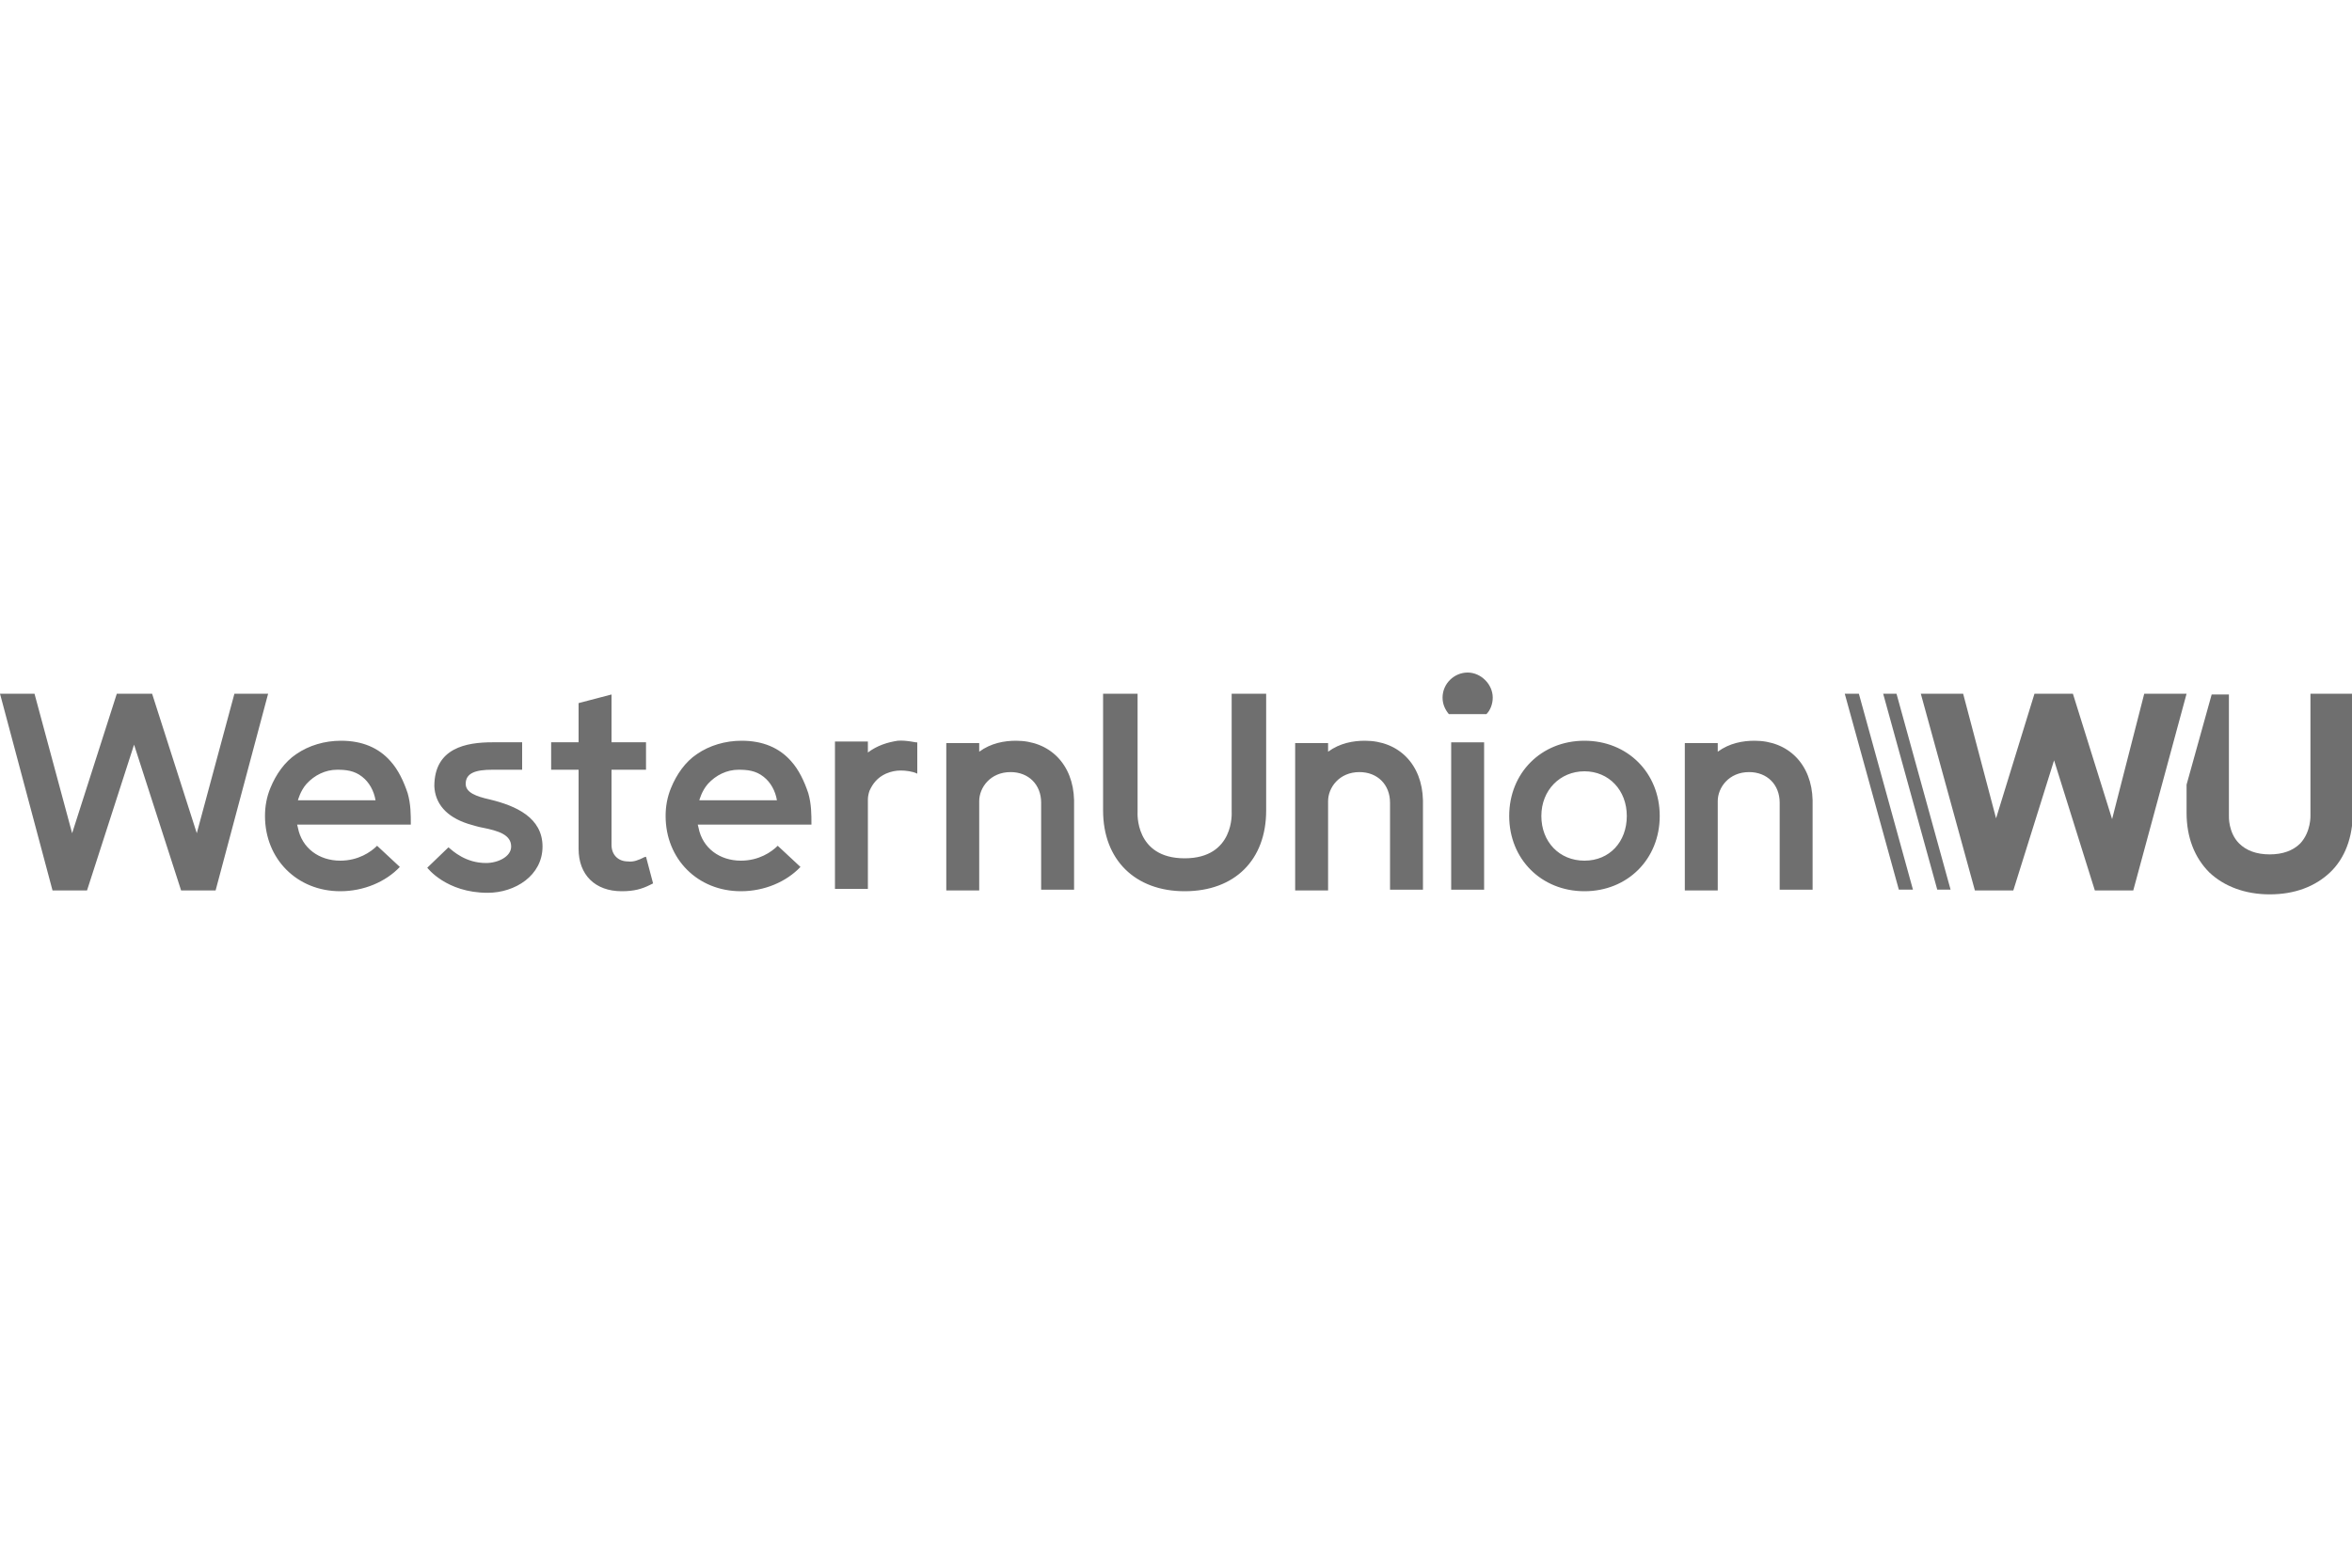 <svg xmlns="http://www.w3.org/2000/svg" xmlns:xlink="http://www.w3.org/1999/xlink" id="Capa_1" x="0px" y="0px" viewBox="0 0 300 200" style="enable-background:new 0 0 300 200;" xml:space="preserve">
<style type="text/css">
	.st0{fill-rule:evenodd;clip-rule:evenodd;fill:#6F6F6F;}
	.st1{fill:#6F6F6F;}
	.st2{fill:#606060;}
	.st3{fill:none;}
</style>
<g>
	<path class="st1" d="M82.4,109.3l0.9,3.4l-0.4,0.2c-1,0.5-2,0.8-3.6,0.8c-3.4,0-5.5-2.1-5.5-5.4V98.2h-3.5v-3.5h3.5v-5l4.2-1.1v6.1   h4.4v3.5h-4.4v9.6c0,1.2,0.8,2.1,2.1,2.1c0.7,0.1,1.4-0.2,2-0.5C82,109.4,82.4,109.3,82.4,109.3z M185.1,94.7v18.8h4.2V94.7H185.1z    M211.7,104.1c0,5.5-4.1,9.6-9.6,9.6c-5.5,0-9.6-4.1-9.6-9.6c0-5.5,4.1-9.6,9.6-9.6C207.6,94.5,211.7,98.6,211.7,104.1z    M207.5,104.1c0-3.3-2.3-5.7-5.4-5.7s-5.5,2.4-5.5,5.7s2.3,5.7,5.5,5.7C205.3,109.8,207.5,107.4,207.5,104.1z M157.1,103.6   c0,0,0.4,5.9-6,5.9c-6.4,0-6-5.9-6-5.9V88.5h-4.4v14.9c0,6.3,4.1,10.3,10.4,10.3c6.4,0,10.4-4,10.4-10.3V88.5h-4.4V103.6z    M187.2,85.8c-1.7,0-3.2,1.4-3.2,3.2c0,0.8,0.3,1.5,0.8,2.1h4.8c0.5-0.5,0.8-1.3,0.8-2.1C190.4,87.3,188.9,85.8,187.2,85.8z    M114.5,94.5c-1.3,0.2-2.6,0.6-3.8,1.5v-1.4l0,0l0,0h-4.2v18.8h4.2l0,0V102c0-0.4,0.1-0.8,0.2-1.1c0.4-0.9,1-1.7,2.1-2.2   c0.7-0.3,1.3-0.4,1.9-0.4l0,0c0.6,0,1.5,0.1,2.1,0.4v-4C117,94.8,115.7,94.4,114.5,94.5z M29.9,88.5l-4.8,17.8l-5.7-17.8h-4.5   l-5.7,17.8L4.4,88.5H0l6.7,25.1h4.4l6-18.6l6,18.6l0,0h4.4l6.7-25.1H29.9z M43.4,113.7c-5.5,0-9.6-4.1-9.6-9.6   c0-1.2,0.2-2.4,0.7-3.6c0.7-1.7,1.8-3.3,3.3-4.3c1.6-1.1,3.6-1.7,5.7-1.7c2.7,0,4.8,0.9,6.3,2.6c1,1.1,1.7,2.6,2.2,4.1   c0.4,1.4,0.4,2.7,0.4,4H37.9l0.1,0.4c0.5,2.6,2.7,4.2,5.4,4.2c2.3,0,3.9-1.1,4.7-1.9l2.9,2.7C49.2,112.5,46.4,113.7,43.4,113.7z    M47.9,102.1c-0.2-1.2-0.8-2.3-1.7-3c-1-0.8-2.1-0.9-3.2-0.9c-1.5,0-2.9,0.7-3.9,1.8c-0.8,0.9-1.1,2.1-1.1,2.1   S47.9,102.1,47.9,102.1z M94.5,113.7c-5.5,0-9.6-4.1-9.6-9.6c0-1.2,0.2-2.4,0.7-3.6c0.7-1.7,1.8-3.3,3.3-4.3   c1.6-1.1,3.6-1.7,5.7-1.7c2.7,0,4.8,0.9,6.3,2.6c1,1.1,1.7,2.6,2.2,4.1c0.4,1.4,0.4,2.7,0.4,4H89l0.1,0.4c0.5,2.6,2.7,4.2,5.4,4.2   c2.3,0,3.9-1.1,4.7-1.9l2.9,2.7C100.3,112.5,97.5,113.7,94.5,113.7z M99.1,102.1c-0.2-1.2-0.8-2.3-1.7-3c-1-0.8-2.1-0.9-3.2-0.9   c-1.5,0-2.9,0.7-3.9,1.8c-0.8,0.9-1.1,2.1-1.1,2.1S99.1,102.1,99.1,102.1z M62.5,102c-1.8-0.4-3.1-0.9-3.1-2c0-1.4,1.3-1.8,3.4-1.8   c0.9,0,3.8,0,3.8,0v-3.5h-3.8c-3.3,0-7.4,0.7-7.4,5.6c0.1,2.2,1.5,3.9,4.3,4.8c0.7,0.2,1.3,0.4,1.9,0.5c2,0.4,3.6,0.9,3.6,2.4   c0,1.3-1.7,2.1-3.2,2.1c-2.6,0-4.2-1.5-4.8-2l-2.7,2.6c0,0,2.4,3.2,7.7,3.2c3.5,0,7-2.2,7-5.9S65.8,102.8,62.5,102z M174.1,94.5   c-1.5,0-3.2,0.3-4.7,1.4v-1.1h-4.2v18.8l0,0h4.2l0,0v-11.4c0-1.7,1.4-3.7,4-3.7c2.3,0,3.9,1.6,3.9,3.9v11.1h4.2v-11.4   C181.4,97.5,178.4,94.5,174.1,94.5z M129.6,94.5c-1.5,0-3.2,0.3-4.7,1.4v-1.1h-4.2v18.8l0,0h4.2l0,0v-11.4c0-1.7,1.4-3.7,4-3.7   c2.3,0,3.9,1.6,3.9,3.9v11.1h4.2v-11.4C136.9,97.5,133.9,94.5,129.6,94.5z M223.8,94.5c-1.5,0-3.2,0.3-4.7,1.4v-1.1h-4.2v18.8l0,0   h4.2l0,0v-11.4c0-1.7,1.4-3.7,4-3.7c2.3,0,3.9,1.6,3.9,3.9v11.1h4.2v-11.4C231.1,97.5,228.1,94.5,223.8,94.5z"></path>
	<g>
		<polygon class="st1" points="242.2,113.5 235.3,88.5 237.1,88.5 244,113.5   "></polygon>
		<path class="st1" d="M278.9,88.5l-6.8,25.1h-4.9L262,97l-5.2,16.6h-4.9L245,88.5h5.4l4.2,15.9l4.9-15.9h4.9l5,16l4.1-16    C273.6,88.5,278.9,88.5,278.9,88.5z M294.7,88.5v15.4v0.1c0,0,0.1,2.1-1.3,3.6c-0.9,0.9-2.2,1.4-3.9,1.4c-1.7,0-3-0.5-3.9-1.4    c-1.4-1.4-1.3-3.5-1.3-3.5V88.6h-2.2l-3.2,11.5v3.6c0,3.1,1,5.7,2.9,7.6c1.9,1.8,4.6,2.8,7.7,2.8c3.2,0,5.8-1,7.7-2.8    s2.9-4.5,2.9-7.6V88.5H294.7z"></path>
		<polygon class="st1" points="247.1,113.5 240.2,88.5 241.9,88.5 248.8,113.5   "></polygon>
	</g>
</g>
</svg>